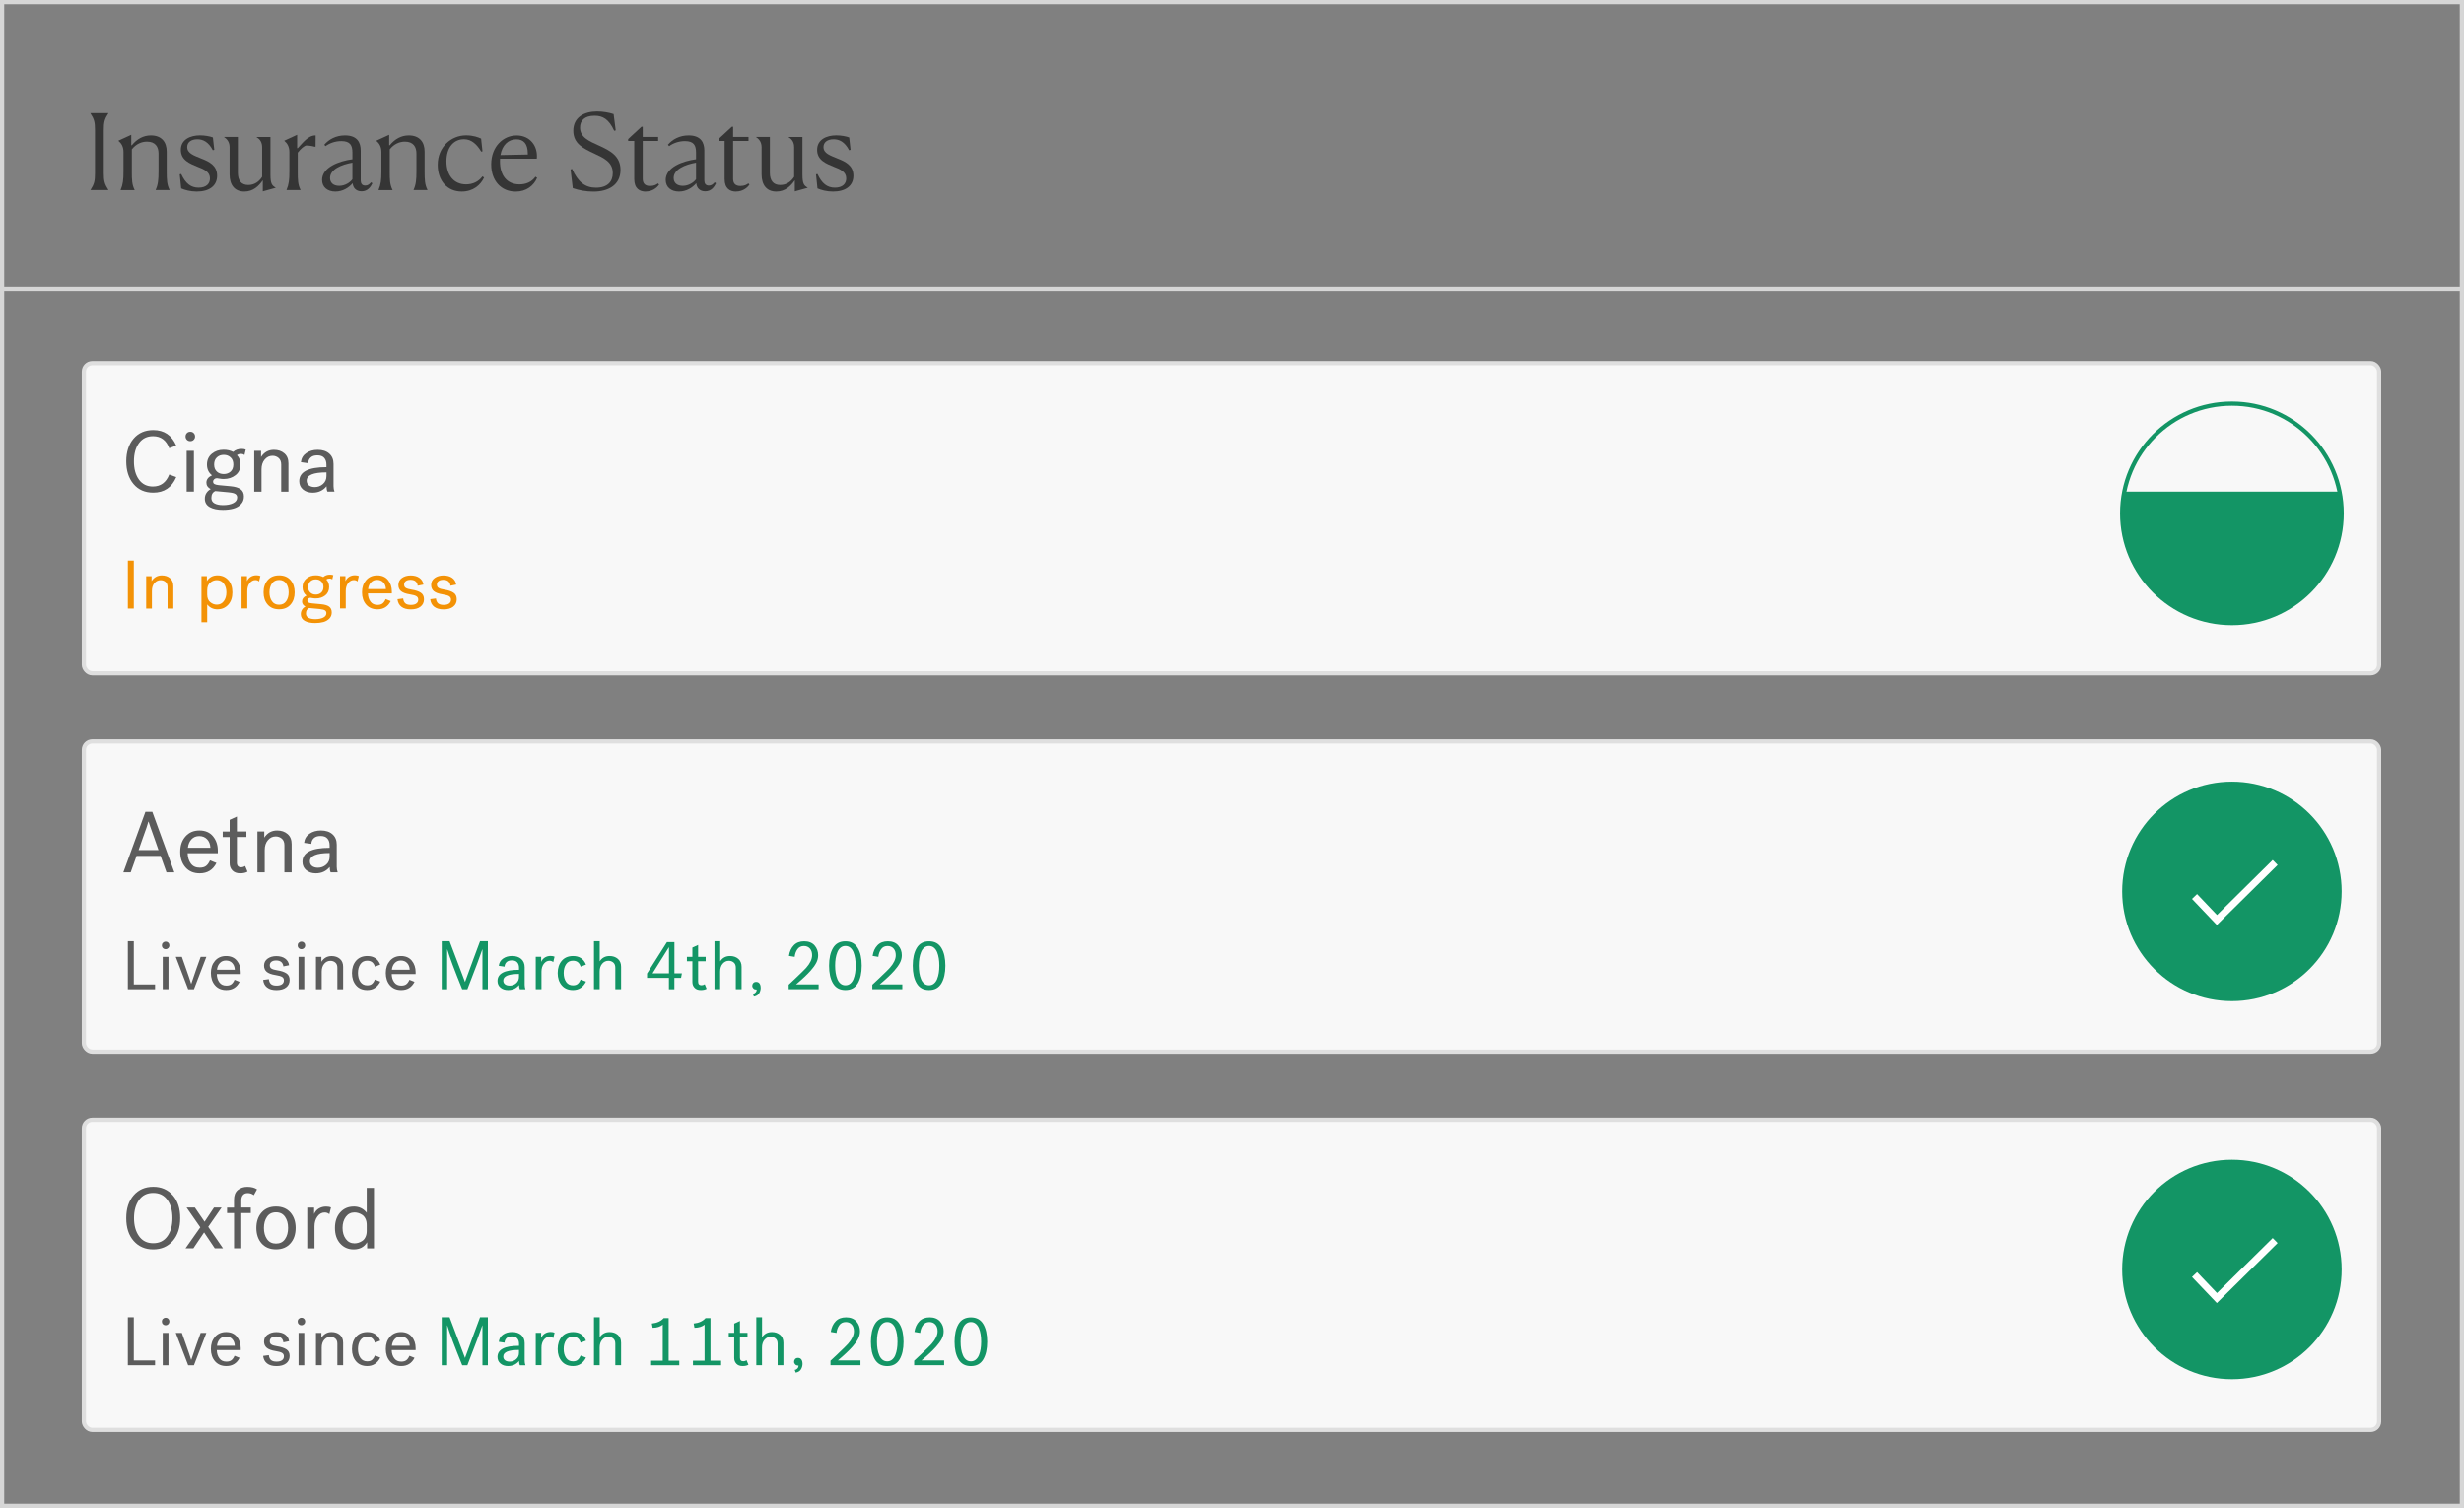 <?xml version="1.0" encoding="UTF-8"?><svg id="Layer_2" xmlns="http://www.w3.org/2000/svg" viewBox="0 0 554.3 339.24"><rect x="0" y="0" width="554.3" height="339.24" fill="#808080" stroke="none"/><defs><style>.cls-1{fill:#f39206;}.cls-2{fill:#139565;}.cls-3{fill:#353535;}.cls-4{fill:#5c5c5c;}.cls-5{fill:#f8f8f8;stroke:#dfdfdf;}.cls-5,.cls-6,.cls-7,.cls-8{stroke-miterlimit:10;}.cls-5,.cls-7,.cls-8{stroke-width:.95px;}.cls-6{stroke:#fff;stroke-width:1.58px;}.cls-6,.cls-7,.cls-8{fill:none;}.cls-7{stroke:#139565;}.cls-8{stroke:#d6d6d6;}</style></defs><g id="Layer_1-2"><g><rect class="cls-5" x="18.87" y="166.78" width="516.33" height="69.79" rx="1.89" ry="1.89"/><rect class="cls-5" x="18.87" y="251.88" width="516.33" height="69.79" rx="1.89" ry="1.89"/><rect class="cls-5" x="18.87" y="81.67" width="516.33" height="69.79" rx="1.89" ry="1.89"/><g><path class="cls-3" d="M20.38,42.71c.83-1.3,.99-2.01,.99-3.73v-9.74c0-1.73-.17-2.43-1.02-3.73v-.05h4.02v.05c-.85,1.3-1.02,2.01-1.02,3.73v9.74c0,1.73,.19,2.43,1.02,3.73v.05h-4.02l.02-.05Z"/><path class="cls-3" d="M27.14,42.71c.52-1.18,.64-2.25,.64-4.11v-4.4c0-1.28-.54-2.01-1.13-2.51v-.05l2.88-1.32v2.34l.12,.02c1.18-1.44,2.62-2.22,4.28-2.22,2.34,0,3.57,1.39,3.57,3.64v4.47c0,1.91,.05,2.95,.64,4.14v.05h-3.12v-.05c.54-1.18,.64-2.34,.64-4.11v-4.07c0-1.49-.69-2.67-2.6-2.67-1.18,0-2.43,.5-3.4,1.73v4.99c0,1.87,.02,2.95,.62,4.14v.05h-3.12v-.05Z"/><path class="cls-3" d="M48.2,33.7l-.33,.09c-.99-1.91-2.25-2.46-3.47-2.46-1.39,0-2.29,.66-2.29,1.75,0,1.44,1.54,1.91,3.21,2.6,1.75,.69,3.52,1.54,3.52,3.85s-1.8,3.57-4.58,3.57c-1.49,0-2.65-.35-3.5-.71l-.33-3.17,.33-.07c.99,2.13,2.17,3.07,3.92,3.07s2.55-.92,2.55-2.08c0-1.47-1.3-2.06-2.79-2.62-1.72-.71-3.76-1.47-3.76-3.81s2.15-3.26,4.3-3.26c1.11,0,2.22,.21,2.91,.47l.31,2.77Z"/><path class="cls-3" d="M51.65,39.25v-6.12c0-1.04-.47-1.8-1.21-2.25v-.07h3.07v8.04c0,1.8,.8,2.77,2.34,2.77,1.42,0,2.46-.8,3.12-1.84v-6.64c0-1.04-.42-1.8-1.23-2.25v-.07h3.1v8.46c0,2.08,.36,2.46,1.16,2.93v.05l-2.88,.8v-2.51c-.9,1.3-2.15,2.55-4.16,2.55-2.17,0-3.31-1.49-3.31-3.85Z"/><path class="cls-3" d="M64.46,42.71c.52-1.18,.64-2.25,.64-4.11v-4.4c0-1.28-.54-2.01-1.13-2.51v-.05l2.88-1.32v3l.12,.02c1.13-1.16,2.32-2.91,4.04-2.88l-.02,2.53-.21,.02c-.4-.14-1.28-.28-1.84-.28-.42,0-1.28,.71-1.96,1.61v4.23c0,1.87,.02,2.95,.62,4.14v.05h-3.12v-.05Z"/><path class="cls-3" d="M72.45,40.51c0-2.93,3.92-4.3,6.83-4.68v-1.51c0-1.63-.5-2.58-2.5-2.58-1.37,0-2.65,.47-3.55,1.13l-.28-.31c1.04-1.23,2.65-2.1,4.66-2.1,2.77,0,3.54,1.61,3.54,3.4v6.71c0,.69,.28,1.18,1.02,1.18,.54,0,.92-.28,1.3-.73l.31,.21c-.38,.8-1.06,1.82-2.43,1.82-1.3,0-1.96-.87-2.01-1.84-.83,.99-2.22,1.89-3.9,1.89-1.8,0-2.98-1.02-2.98-2.6Zm3.85,1.3c1.32,0,2.46-.76,2.98-1.49v-3.73c-2.46,.43-5.03,1.49-5.03,3.45,0,1.06,.73,1.77,2.06,1.77Z"/><path class="cls-3" d="M85.16,42.71c.52-1.18,.64-2.25,.64-4.11v-4.4c0-1.28-.54-2.01-1.13-2.51v-.05l2.88-1.32v2.34l.12,.02c1.18-1.44,2.62-2.22,4.28-2.22,2.34,0,3.57,1.39,3.57,3.64v4.47c0,1.91,.05,2.95,.64,4.14v.05h-3.12v-.05c.54-1.18,.64-2.34,.64-4.11v-4.07c0-1.49-.69-2.67-2.6-2.67-1.18,0-2.43,.5-3.4,1.73v4.99c0,1.87,.02,2.95,.62,4.14v.05h-3.12v-.05Z"/><path class="cls-3" d="M108.89,39.96c-.76,1.63-2.43,3.14-5.01,3.14-3.21,0-5.41-2.36-5.41-6.03,0-4.02,3.03-6.62,6.38-6.62,1.65,0,2.77,.45,3.38,.73l.31,2.86-.28,.07c-.92-1.54-2.13-2.79-3.88-2.79-2.32,0-3.95,1.84-3.95,4.96s1.65,5.2,4.42,5.2c1.47,0,2.79-.59,3.69-1.8l.35,.26Z"/><path class="cls-3" d="M120.45,39.75l.38,.26c-.76,1.77-2.43,3.1-4.82,3.1-3.29,0-5.51-2.46-5.51-6.12,0-4.02,2.69-6.52,5.72-6.52s4.82,2.39,4.54,5.22h-8.27c-.02,.19-.02,.4-.02,.61,0,3.17,1.58,5.18,4.4,5.18,1.39,0,2.72-.5,3.59-1.73Zm-7.87-4.87l6.15-.12v-.21c0-2.22-.95-3.21-2.58-3.21-1.84,0-3.19,1.35-3.57,3.55Z"/><path class="cls-3" d="M138.52,29.33l-.35,.09c-1.21-2.65-2.6-3.38-4.42-3.38-2.29,0-3.26,1.11-3.26,2.65,0,2.22,2.03,3.05,4.28,4.07,2.39,1.09,4.82,2.29,4.82,5.46,0,3.45-2.81,4.89-6.08,4.89-1.61,0-3.24-.28-4.66-.78l-.5-4.21,.35-.12c1.32,2.98,2.96,4.23,5.37,4.23,2.62,0,3.78-1.39,3.78-3.29,0-2.51-2.03-3.38-4.18-4.4-2.36-1.11-4.7-2.17-4.7-5.13s2.36-4.33,5.34-4.33c1.35,0,2.77,.26,3.73,.59l.47,3.64Z"/><path class="cls-3" d="M145.28,43.11c-1.35,0-2.6-.64-2.6-2.84v-8.56h-1.37v-.43l3-2.77h.28v2.29h3.47v.9h-3.47v8.51c0,1.06,.52,1.63,1.65,1.63,.9,0,1.49-.33,1.77-.59l.26,.28c-.57,.83-1.63,1.56-3,1.56Z"/><path class="cls-3" d="M149.75,40.51c0-2.93,3.92-4.3,6.83-4.68v-1.51c0-1.63-.5-2.58-2.5-2.58-1.37,0-2.65,.47-3.55,1.13l-.28-.31c1.04-1.23,2.65-2.1,4.66-2.1,2.77,0,3.54,1.61,3.54,3.4v6.71c0,.69,.28,1.18,1.02,1.18,.54,0,.92-.28,1.3-.73l.31,.21c-.38,.8-1.06,1.82-2.43,1.82-1.3,0-1.96-.87-2.01-1.84-.83,.99-2.22,1.89-3.9,1.89-1.8,0-2.98-1.02-2.98-2.6Zm3.85,1.3c1.32,0,2.46-.76,2.98-1.49v-3.73c-2.46,.43-5.03,1.49-5.03,3.45,0,1.06,.73,1.77,2.06,1.77Z"/><path class="cls-3" d="M165.61,43.11c-1.35,0-2.6-.64-2.6-2.84v-8.56h-1.37v-.43l3-2.77h.28v2.29h3.47v.9h-3.47v8.51c0,1.06,.52,1.63,1.65,1.63,.9,0,1.49-.33,1.77-.59l.26,.28c-.57,.83-1.63,1.56-3,1.56Z"/><path class="cls-3" d="M171.33,39.25v-6.12c0-1.04-.47-1.8-1.21-2.25v-.07h3.07v8.04c0,1.8,.8,2.77,2.34,2.77,1.42,0,2.46-.8,3.12-1.84v-6.64c0-1.04-.42-1.8-1.23-2.25v-.07h3.1v8.46c0,2.08,.36,2.46,1.16,2.93v.05l-2.88,.8v-2.51c-.9,1.3-2.15,2.55-4.16,2.55-2.17,0-3.31-1.49-3.31-3.85Z"/><path class="cls-3" d="M191.34,33.7l-.33,.09c-.99-1.91-2.25-2.46-3.47-2.46-1.39,0-2.29,.66-2.29,1.75,0,1.44,1.54,1.91,3.21,2.6,1.75,.69,3.52,1.54,3.52,3.85s-1.8,3.57-4.58,3.57c-1.49,0-2.65-.35-3.5-.71l-.33-3.17,.33-.07c.99,2.13,2.17,3.07,3.92,3.07s2.55-.92,2.55-2.08c0-1.47-1.3-2.06-2.79-2.62-1.72-.71-3.76-1.47-3.76-3.81s2.15-3.26,4.3-3.26c1.11,0,2.22,.21,2.91,.47l.31,2.77Z"/></g><g><path class="cls-4" d="M28.4,103.79c0-2.11,.55-3.82,1.64-5.11,1.1-1.29,2.58-1.94,4.46-1.94,2.42,0,4.14,1.17,5.15,3.5l-1.58,.58c-.67-1.8-1.89-2.7-3.66-2.7-1.32,0-2.37,.51-3.13,1.53-.76,1.02-1.15,2.4-1.15,4.13s.38,3.08,1.13,4.11,1.8,1.55,3.13,1.55c1.75,0,2.98-.9,3.68-2.7l1.58,.58c-.99,2.33-2.71,3.5-5.17,3.5-1.88,0-3.37-.65-4.45-1.95-1.09-1.3-1.63-3-1.63-5.1Z"/><path class="cls-4" d="M41.74,98.19c0-.3,.1-.55,.3-.76,.2-.21,.46-.31,.77-.31s.57,.1,.77,.31c.2,.21,.3,.46,.3,.76s-.1,.53-.3,.74c-.2,.21-.46,.31-.77,.31s-.57-.1-.77-.31c-.2-.21-.3-.45-.3-.74Zm.25,12.41v-9.18h1.63v9.18h-1.63Z"/><path class="cls-4" d="M55.28,101.15l-.29,1.23c-.14-.18-.41-.27-.8-.27s-.68,.1-.88,.29c.52,.52,.78,1.21,.78,2.08,0,1.01-.36,1.81-1.09,2.39-.73,.58-1.62,.88-2.68,.88-.3,0-.62-.03-.95-.09s-.53-.09-.56-.09c-.23,0-.44,.07-.61,.22-.17,.15-.26,.33-.26,.55,0,.25,.1,.43,.29,.54s.52,.2,.97,.25l2.67,.25c1.01,.09,1.76,.32,2.26,.68,.49,.36,.74,.91,.74,1.63,0,.69-.22,1.26-.66,1.73-.44,.47-1.01,.8-1.69,.99-.69,.19-1.48,.29-2.37,.29-1.23,0-2.22-.21-2.96-.62-.74-.42-1.11-1.04-1.11-1.89,0-.51,.13-.95,.38-1.32,.25-.38,.57-.65,.94-.84-.65-.34-.97-.82-.97-1.46,0-.71,.42-1.26,1.26-1.65-.75-.58-1.13-1.39-1.13-2.41s.37-1.84,1.1-2.44c.73-.6,1.61-.9,2.64-.9,.82,0,1.53,.16,2.14,.49,.51-.45,1.14-.68,1.91-.68,.35,0,.67,.05,.95,.16Zm-3.73,9.61l-3.11-.29c-.6,.26-.89,.78-.89,1.56,0,.54,.24,.95,.72,1.21,.48,.26,1.12,.39,1.91,.39,.93,0,1.7-.15,2.29-.45,.59-.3,.88-.72,.88-1.26,0-.35-.13-.61-.4-.79-.27-.18-.73-.3-1.39-.36Zm-2.77-7.86c-.41,.39-.61,.92-.61,1.59s.2,1.2,.61,1.58c.41,.38,.92,.56,1.55,.56s1.14-.19,1.55-.56c.41-.38,.61-.9,.61-1.58s-.2-1.21-.61-1.59c-.41-.39-.92-.58-1.55-.58s-1.14,.19-1.55,.58Z"/><path class="cls-4" d="M57.19,110.6v-9.18h1.54v1.38c.7-1.08,1.67-1.61,2.9-1.61,.95,0,1.73,.27,2.34,.8,.62,.53,.92,1.28,.92,2.26v6.36h-1.63v-6.11c0-.65-.2-1.14-.58-1.47s-.85-.5-1.38-.5c-.69,0-1.27,.28-1.75,.84-.48,.56-.72,1.3-.72,2.24v5h-1.63Z"/><path class="cls-4" d="M75.24,110.6h-1.58c-.14-.31-.21-.71-.21-1.21-.78,.96-1.82,1.44-3.13,1.44-.87,0-1.58-.24-2.15-.71-.56-.47-.85-1.1-.85-1.88,0-2.1,2.04-3.15,6.11-3.15v-.56c0-.65-.17-1.16-.51-1.54-.34-.38-.84-.56-1.52-.56s-1.17,.16-1.52,.49c-.35,.32-.54,.75-.56,1.28l-1.63-.23c.1-.88,.51-1.57,1.22-2.05,.71-.49,1.56-.73,2.56-.73,1.1,0,1.97,.29,2.61,.86,.64,.57,.95,1.35,.95,2.33v4.98c0,.44,.07,.86,.21,1.24Zm-4.43-1.03c.7,0,1.31-.23,1.84-.69,.53-.46,.79-1.07,.79-1.82v-.8c-2.97,0-4.45,.62-4.45,1.87,0,.45,.17,.81,.5,1.06,.33,.25,.77,.38,1.33,.38Z"/></g><g><path class="cls-1" d="M28.76,136.9v-10.8h1.34v10.8h-1.34Z"/><path class="cls-1" d="M32.88,136.9v-7.28h1.22v1.1c.56-.85,1.32-1.28,2.3-1.28,.75,0,1.37,.21,1.86,.63s.73,1.02,.73,1.79v5.04h-1.3v-4.84c0-.51-.15-.9-.46-1.16s-.67-.39-1.1-.39c-.54,0-1.01,.22-1.39,.66-.38,.44-.57,1.03-.57,1.77v3.96h-1.29Z"/><path class="cls-1" d="M48.92,137.08c-.96,0-1.73-.37-2.31-1.11v4.01h-1.29v-10.37h1.22v1.1c.54-.85,1.33-1.28,2.39-1.28,.98,0,1.78,.35,2.41,1.04,.63,.69,.94,1.62,.94,2.78s-.31,2.09-.94,2.78c-.63,.69-1.43,1.04-2.41,1.04Zm-2.31-4.32v.99c0,.75,.22,1.32,.67,1.7,.45,.38,.95,.57,1.5,.57,.65,0,1.17-.26,1.56-.78s.59-1.18,.59-1.98-.2-1.46-.59-1.98c-.39-.52-.91-.78-1.56-.78-.56,0-1.06,.19-1.5,.57-.45,.38-.67,.95-.67,1.7Z"/><path class="cls-1" d="M58.57,129.6l-.29,1.2c-.23-.21-.5-.31-.83-.31-.5,0-.93,.23-1.29,.69-.35,.46-.53,1.05-.53,1.77v3.93h-1.29v-7.28h1.22v1.14c.19-.43,.47-.76,.85-.99,.38-.23,.81-.34,1.28-.34,.36,0,.66,.06,.89,.17Z"/><path class="cls-1" d="M60.22,130.49c.62-.71,1.48-1.06,2.57-1.06s1.95,.35,2.57,1.06c.62,.71,.93,1.63,.93,2.76s-.31,2.05-.93,2.76c-.62,.71-1.48,1.06-2.57,1.06s-1.95-.35-2.57-1.06c-.62-.71-.93-1.63-.93-2.76s.31-2.05,.93-2.76Zm.96,4.76c.37,.53,.9,.79,1.6,.79s1.23-.26,1.6-.79c.37-.53,.56-1.2,.56-2s-.19-1.47-.56-2c-.37-.53-.91-.79-1.6-.79s-1.23,.26-1.6,.79c-.37,.53-.56,1.2-.56,2s.19,1.47,.56,2Z"/><path class="cls-1" d="M74.97,129.4l-.23,.97c-.11-.14-.32-.22-.63-.22s-.54,.08-.69,.23c.41,.41,.62,.96,.62,1.65,0,.8-.29,1.43-.86,1.9-.58,.46-1.29,.69-2.13,.69-.24,0-.49-.02-.76-.07-.27-.05-.42-.07-.45-.07-.19,0-.35,.06-.49,.18-.14,.12-.21,.26-.21,.44,0,.2,.08,.34,.23,.43s.41,.16,.77,.2l2.11,.2c.8,.07,1.4,.25,1.79,.54,.39,.29,.59,.72,.59,1.3,0,.54-.17,1-.52,1.37-.35,.37-.8,.63-1.34,.79-.54,.15-1.17,.23-1.88,.23-.98,0-1.76-.16-2.34-.49s-.88-.83-.88-1.5c0-.4,.1-.75,.3-1.05,.2-.3,.45-.52,.75-.66-.51-.27-.77-.65-.77-1.16,0-.57,.33-1,1-1.31-.6-.46-.89-1.1-.89-1.91s.29-1.46,.87-1.94,1.28-.72,2.09-.72c.65,0,1.21,.13,1.7,.39,.4-.36,.9-.54,1.51-.54,.28,0,.53,.04,.76,.12Zm-2.96,7.62l-2.47-.23c-.47,.21-.71,.62-.71,1.23,0,.43,.19,.75,.57,.96,.38,.21,.88,.31,1.51,.31,.74,0,1.34-.12,1.81-.35,.47-.24,.7-.57,.7-1,0-.28-.11-.49-.32-.62-.21-.14-.58-.23-1.1-.29Zm-2.2-6.23c-.32,.31-.49,.73-.49,1.26s.16,.95,.49,1.25c.32,.3,.73,.45,1.23,.45s.9-.15,1.23-.45c.32-.3,.49-.71,.49-1.25s-.16-.96-.49-1.26c-.32-.31-.73-.46-1.23-.46s-.9,.15-1.23,.46Z"/><path class="cls-1" d="M80.72,129.6l-.29,1.2c-.23-.21-.5-.31-.83-.31-.5,0-.93,.23-1.29,.69-.35,.46-.53,1.05-.53,1.77v3.93h-1.29v-7.28h1.22v1.14c.19-.43,.47-.76,.85-.99,.38-.23,.81-.34,1.28-.34,.36,0,.66,.06,.89,.17Z"/><path class="cls-1" d="M86.76,134.77l1.14,.46c-.62,1.23-1.61,1.85-2.99,1.85-1.07,0-1.92-.36-2.54-1.07-.62-.71-.93-1.64-.93-2.77s.31-2.02,.93-2.74c.62-.71,1.45-1.07,2.49-1.07s1.86,.35,2.43,1.05c.57,.7,.86,1.56,.86,2.58v.43h-5.38c.02,.75,.21,1.37,.58,1.86,.36,.49,.89,.73,1.58,.73,.48,0,.86-.11,1.13-.32,.27-.21,.51-.54,.7-.99Zm-.53-3.77c-.36-.38-.83-.56-1.4-.56s-1.03,.19-1.39,.58c-.36,.39-.57,.89-.63,1.5h4.01c-.03-.64-.23-1.14-.59-1.52Z"/><path class="cls-1" d="M90.91,131.51c0,.34,.13,.59,.39,.75,.26,.16,.7,.29,1.3,.38,.89,.14,1.58,.37,2.06,.69,.48,.31,.72,.81,.72,1.49s-.26,1.25-.79,1.66c-.52,.41-1.25,.61-2.17,.61s-1.6-.2-2.11-.59c-.51-.39-.81-.96-.89-1.7l1.28-.17c.05,.49,.22,.86,.49,1.1,.28,.24,.69,.35,1.25,.35,.53,0,.93-.1,1.22-.31s.43-.5,.43-.88c0-.34-.14-.59-.41-.76s-.76-.31-1.47-.42c-.92-.14-1.58-.39-1.98-.72s-.61-.81-.61-1.4c0-.67,.27-1.19,.8-1.57,.54-.38,1.19-.57,1.97-.57s1.46,.18,1.97,.55c.51,.37,.81,.87,.89,1.5l-1.28,.26c-.11-.88-.66-1.33-1.63-1.33-.43,0-.78,.09-1.04,.28-.26,.19-.39,.46-.39,.82Z"/><path class="cls-1" d="M98.28,131.51c0,.34,.13,.59,.39,.75,.26,.16,.7,.29,1.3,.38,.89,.14,1.58,.37,2.06,.69,.48,.31,.72,.81,.72,1.49s-.26,1.25-.79,1.66c-.52,.41-1.25,.61-2.17,.61s-1.6-.2-2.11-.59c-.51-.39-.81-.96-.89-1.7l1.28-.17c.05,.49,.22,.86,.49,1.1,.28,.24,.69,.35,1.25,.35,.53,0,.93-.1,1.22-.31s.43-.5,.43-.88c0-.34-.14-.59-.41-.76s-.76-.31-1.47-.42c-.92-.14-1.58-.39-1.98-.72s-.61-.81-.61-1.4c0-.67,.27-1.19,.8-1.57,.54-.38,1.19-.57,1.97-.57s1.46,.18,1.97,.55c.51,.37,.81,.87,.89,1.5l-1.28,.26c-.11-.88-.66-1.33-1.63-1.33-.43,0-.78,.09-1.04,.28-.26,.19-.39,.46-.39,.82Z"/></g><g><path class="cls-4" d="M34.26,182.62l4.96,13.62h-1.77l-1.32-3.7h-5.41l-1.32,3.7h-1.65l4.96-13.62h1.56Zm-.84,2.2h-.04c-.17,.65-.58,1.85-1.23,3.62l-.97,2.78h4.47l-.97-2.78c-.77-2.14-1.19-3.35-1.26-3.62Z"/><path class="cls-4" d="M47.25,193.55l1.44,.58c-.78,1.56-2.04,2.33-3.77,2.33-1.35,0-2.42-.45-3.2-1.35-.78-.9-1.18-2.06-1.18-3.49s.39-2.55,1.18-3.45c.79-.9,1.83-1.35,3.14-1.35s2.34,.44,3.06,1.32c.72,.88,1.08,1.96,1.08,3.25v.54h-6.79c.03,.95,.27,1.73,.73,2.34,.46,.62,1.12,.92,1.99,.92,.61,0,1.09-.13,1.43-.4,.34-.27,.64-.68,.88-1.25Zm-.67-4.76c-.46-.47-1.05-.71-1.76-.71s-1.3,.24-1.75,.73c-.45,.49-.72,1.12-.8,1.9h5.06c-.04-.8-.29-1.44-.75-1.92Z"/><path class="cls-4" d="M55.15,194.81l.53,1.28c-.43,.25-.98,.37-1.65,.37-.77,0-1.35-.22-1.76-.65s-.61-.97-.61-1.6v-5.91h-1.56v-1.24h1.56v-2.63l1.63-.74v3.36h2.14v1.24h-2.14v5.76c0,.7,.32,1.05,.95,1.05,.32,0,.63-.1,.91-.29Z"/><path class="cls-4" d="M57.91,196.23v-9.18h1.54v1.38c.7-1.08,1.67-1.61,2.9-1.61,.95,0,1.73,.27,2.34,.8,.62,.53,.92,1.28,.92,2.26v6.36h-1.63v-6.11c0-.65-.2-1.14-.58-1.47-.39-.33-.85-.5-1.38-.5-.69,0-1.27,.28-1.75,.84-.48,.56-.72,1.3-.72,2.24v5h-1.63Z"/><path class="cls-4" d="M75.96,196.23h-1.58c-.14-.31-.21-.71-.21-1.21-.78,.96-1.82,1.44-3.13,1.44-.87,0-1.58-.24-2.15-.71-.56-.47-.85-1.1-.85-1.88,0-2.1,2.04-3.15,6.11-3.15v-.56c0-.65-.17-1.16-.51-1.54-.34-.38-.84-.56-1.52-.56s-1.17,.16-1.52,.49c-.35,.32-.54,.75-.56,1.28l-1.63-.23c.1-.88,.51-1.57,1.22-2.05,.71-.49,1.56-.73,2.56-.73,1.1,0,1.97,.29,2.61,.86,.64,.57,.95,1.35,.95,2.33v4.98c0,.44,.07,.86,.21,1.24Zm-4.43-1.03c.7,0,1.31-.23,1.84-.69,.53-.46,.79-1.07,.79-1.82v-.8c-2.97,0-4.45,.62-4.45,1.87,0,.45,.17,.81,.5,1.06,.33,.25,.77,.38,1.33,.38Z"/></g><g><path class="cls-4" d="M28.76,222.53v-10.8h1.34v9.72h4.78v1.08h-6.12Z"/><path class="cls-4" d="M36.41,212.68c0-.24,.08-.44,.24-.6,.16-.16,.36-.25,.61-.25s.45,.08,.61,.25c.16,.16,.24,.37,.24,.6s-.08,.42-.24,.59c-.16,.16-.36,.25-.61,.25s-.45-.08-.61-.25c-.16-.16-.24-.36-.24-.59Zm.2,9.84v-7.28h1.29v7.28h-1.29Z"/><path class="cls-4" d="M42.33,222.53l-2.79-7.28h1.37l.92,2.61c.48,1.35,.87,2.49,1.17,3.44h.03c.39-1.19,.78-2.34,1.17-3.44l.94-2.61h1.28l-2.79,7.28h-1.31Z"/><path class="cls-4" d="M52.76,220.4l1.14,.46c-.62,1.23-1.61,1.85-2.99,1.85-1.07,0-1.92-.36-2.54-1.07-.62-.71-.93-1.64-.93-2.77s.31-2.02,.93-2.74c.62-.71,1.45-1.07,2.49-1.07s1.86,.35,2.43,1.05c.57,.7,.86,1.56,.86,2.58v.43h-5.38c.02,.75,.21,1.37,.58,1.86,.36,.49,.89,.73,1.58,.73,.48,0,.86-.11,1.13-.32,.27-.21,.51-.54,.7-.99Zm-.53-3.77c-.36-.38-.83-.56-1.4-.56s-1.03,.19-1.39,.58c-.36,.39-.57,.89-.63,1.5h4.01c-.03-.64-.23-1.14-.59-1.52Z"/><path class="cls-4" d="M60.69,217.14c0,.34,.13,.59,.39,.75,.26,.16,.7,.29,1.3,.38,.89,.14,1.58,.37,2.06,.69,.48,.31,.72,.81,.72,1.49s-.26,1.25-.79,1.66c-.52,.41-1.25,.61-2.17,.61s-1.6-.2-2.11-.59c-.51-.39-.81-.96-.89-1.7l1.28-.17c.05,.49,.22,.86,.49,1.1,.28,.24,.69,.35,1.25,.35,.53,0,.93-.1,1.22-.31s.43-.5,.43-.88c0-.34-.14-.59-.41-.76s-.76-.31-1.47-.42c-.92-.14-1.58-.39-1.98-.72s-.61-.81-.61-1.4c0-.67,.27-1.19,.8-1.57,.54-.38,1.19-.57,1.97-.57s1.46,.18,1.97,.55c.51,.37,.81,.87,.89,1.5l-1.28,.26c-.11-.88-.66-1.33-1.63-1.33-.43,0-.78,.09-1.04,.28-.26,.19-.39,.46-.39,.82Z"/><path class="cls-4" d="M66.96,212.68c0-.24,.08-.44,.24-.6,.16-.16,.36-.25,.61-.25s.45,.08,.61,.25c.16,.16,.24,.37,.24,.6s-.08,.42-.24,.59c-.16,.16-.36,.25-.61,.25s-.45-.08-.61-.25c-.16-.16-.24-.36-.24-.59Zm.2,9.84v-7.28h1.29v7.28h-1.29Z"/><path class="cls-4" d="M71.08,222.53v-7.28h1.22v1.1c.56-.85,1.32-1.28,2.3-1.28,.75,0,1.37,.21,1.86,.63s.73,1.02,.73,1.79v5.04h-1.3v-4.84c0-.51-.15-.9-.46-1.16s-.67-.39-1.1-.39c-.54,0-1.01,.22-1.39,.66-.38,.44-.57,1.03-.57,1.77v3.96h-1.29Z"/><path class="cls-4" d="M79.18,218.89c0-1.14,.31-2.06,.92-2.77,.61-.7,1.46-1.06,2.54-1.06,1.41,0,2.38,.64,2.9,1.93l-1.2,.46c-.26-.89-.84-1.34-1.74-1.34-.66,0-1.17,.26-1.53,.78-.36,.52-.54,1.18-.54,1.98s.18,1.48,.54,2c.36,.52,.87,.78,1.54,.78,.47,0,.84-.11,1.09-.34,.26-.23,.47-.54,.65-.96l1.2,.46c-.64,1.26-1.61,1.9-2.93,1.9-1.07,0-1.91-.35-2.52-1.06-.61-.71-.92-1.63-.92-2.76Z"/><path class="cls-4" d="M92.11,220.4l1.14,.46c-.62,1.23-1.61,1.85-2.99,1.85-1.07,0-1.92-.36-2.54-1.07-.62-.71-.93-1.64-.93-2.77s.31-2.02,.93-2.74c.62-.71,1.45-1.07,2.49-1.07s1.86,.35,2.43,1.05c.57,.7,.86,1.56,.86,2.58v.43h-5.38c.02,.75,.21,1.37,.58,1.86,.36,.49,.89,.73,1.58,.73,.48,0,.86-.11,1.13-.32,.27-.21,.51-.54,.7-.99Zm-.53-3.77c-.36-.38-.83-.56-1.4-.56s-1.03,.19-1.39,.58c-.36,.39-.57,.89-.63,1.5h4.01c-.03-.64-.23-1.14-.59-1.52Z"/><path class="cls-2" d="M105.14,222.53h-1.16c-1.72-4.24-2.84-7.22-3.36-8.96h-.03v8.96h-1.22v-10.8h1.77c.39,1.05,.91,2.42,1.56,4.12,.69,1.87,1.33,3.55,1.91,5.04,.08-.24,.7-1.92,1.85-5.04l1.53-4.12h1.76v10.8h-1.22v-8.96h-.03c-.38,1.18-1.5,4.17-3.36,8.96Z"/><path class="cls-2" d="M118.19,222.53h-1.25c-.11-.25-.17-.57-.17-.96-.62,.76-1.44,1.14-2.48,1.14-.69,0-1.26-.19-1.7-.56-.45-.38-.67-.87-.67-1.49,0-1.67,1.61-2.5,4.84-2.5v-.45c0-.51-.13-.92-.4-1.22-.27-.3-.67-.45-1.2-.45s-.93,.13-1.2,.39c-.28,.26-.43,.6-.45,1.02l-1.3-.19c.08-.7,.4-1.24,.96-1.63,.56-.39,1.24-.58,2.03-.58,.87,0,1.56,.23,2.07,.68,.5,.45,.76,1.07,.76,1.85v3.95c0,.35,.06,.68,.17,.99Zm-3.52-.82c.56,0,1.04-.18,1.46-.55,.42-.36,.62-.85,.62-1.44v-.63c-2.36,0-3.53,.49-3.53,1.48,0,.36,.13,.64,.39,.84,.26,.2,.61,.3,1.06,.3Z"/><path class="cls-2" d="M124.75,215.23l-.29,1.2c-.23-.21-.5-.31-.83-.31-.5,0-.93,.23-1.29,.69-.35,.46-.53,1.05-.53,1.77v3.93h-1.29v-7.28h1.22v1.14c.19-.43,.47-.76,.85-.99,.38-.23,.81-.34,1.28-.34,.36,0,.66,.06,.89,.17Z"/><path class="cls-2" d="M125.46,218.89c0-1.14,.31-2.06,.92-2.77,.61-.7,1.46-1.06,2.54-1.06,1.41,0,2.38,.64,2.9,1.93l-1.2,.46c-.26-.89-.84-1.34-1.74-1.34-.66,0-1.17,.26-1.53,.78-.36,.52-.54,1.18-.54,1.98s.18,1.48,.54,2c.36,.52,.87,.78,1.54,.78,.47,0,.84-.11,1.09-.34,.26-.23,.47-.54,.65-.96l1.2,.46c-.64,1.26-1.61,1.9-2.93,1.9-1.07,0-1.91-.35-2.52-1.06-.61-.71-.92-1.63-.92-2.76Z"/><path class="cls-2" d="M133.62,222.53v-10.8h1.29v4.52c.51-.79,1.25-1.19,2.22-1.19,.74,0,1.36,.21,1.85,.63,.49,.42,.74,1.02,.74,1.79v5.04h-1.3v-4.84c0-.51-.15-.9-.46-1.16s-.67-.39-1.1-.39c-.54,0-1.01,.22-1.39,.66-.38,.44-.57,1.03-.57,1.77v3.96h-1.29Z"/><path class="cls-2" d="M150.04,211.94h1.68v7.02h1.68l-.19,1.02h-1.5v2.55h-1.23v-2.55h-4.92v-.99l4.47-7.05Zm-3.25,7.02h3.7v-5.86h-.03l-3.67,5.86Z"/><path class="cls-2" d="M158.54,221.4l.42,1.02c-.34,.2-.78,.29-1.31,.29-.61,0-1.07-.17-1.4-.52-.32-.34-.49-.77-.49-1.27v-4.69h-1.23v-.99h1.23v-2.08l1.29-.59v2.67h1.7v.99h-1.7v4.57c0,.56,.25,.83,.76,.83,.26,0,.5-.08,.73-.23Z"/><path class="cls-2" d="M160.73,222.53v-10.8h1.29v4.52c.51-.79,1.25-1.19,2.22-1.19,.74,0,1.36,.21,1.85,.63,.49,.42,.74,1.02,.74,1.79v5.04h-1.3v-4.84c0-.51-.15-.9-.46-1.16s-.67-.39-1.1-.39c-.54,0-1.01,.22-1.39,.66-.38,.44-.57,1.03-.57,1.77v3.96h-1.29Z"/><path class="cls-2" d="M171.13,222.16c0,.45-.11,.88-.34,1.27-.23,.4-.62,.65-1.19,.76l-.23-.62c.22-.01,.41-.11,.59-.29s.26-.39,.26-.62v-.09s-.03,.02-.05,.02h-.12c-.22,0-.41-.08-.57-.25-.16-.16-.25-.36-.25-.6s.08-.43,.23-.6c.15-.17,.37-.26,.65-.26,.34,0,.59,.12,.76,.36,.17,.24,.25,.55,.25,.92Z"/><path class="cls-2" d="M177.42,222.53v-1.02c.22-.21,.52-.49,.92-.86,.4-.37,.62-.58,.67-.63,.13-.13,.35-.34,.64-.62,.29-.28,.52-.5,.69-.66,.17-.16,.35-.34,.55-.55,.2-.21,.36-.38,.49-.51,.87-.99,1.31-1.92,1.31-2.81,0-.63-.17-1.13-.5-1.5-.33-.37-.78-.56-1.33-.56-.64,0-1.13,.24-1.47,.72-.34,.48-.55,1.05-.62,1.72l-1.29-.22c.15-1,.52-1.79,1.1-2.39,.58-.6,1.36-.89,2.34-.89s1.79,.31,2.33,.93c.53,.62,.8,1.35,.8,2.19,0,.61-.14,1.18-.43,1.73-.29,.55-.7,1.13-1.25,1.74-.76,.86-1.86,1.9-3.29,3.1h5.08v1.08h-6.71Z"/><path class="cls-2" d="M187.4,213.25c.6-1,1.52-1.5,2.78-1.5s2.18,.5,2.78,1.5c.6,1,.89,2.32,.89,3.98s-.3,2.98-.89,3.98c-.6,1-1.52,1.5-2.78,1.5s-2.18-.5-2.78-1.5c-.6-1-.89-2.32-.89-3.98s.3-2.98,.89-3.98Zm1.7,8.02c.31,.25,.67,.37,1.08,.37s.77-.12,1.08-.37,.55-.58,.73-1.01c.17-.43,.3-.89,.38-1.4,.08-.5,.12-1.05,.12-1.64s-.04-1.13-.12-1.64c-.08-.5-.21-.97-.38-1.4-.18-.43-.42-.76-.73-1.01s-.67-.37-1.08-.37-.77,.12-1.08,.37-.55,.58-.72,1.01c-.18,.43-.3,.89-.39,1.4-.08,.5-.12,1.05-.12,1.64s.04,1.13,.12,1.64c.08,.5,.21,.97,.39,1.4,.17,.43,.42,.76,.72,1.01Z"/><path class="cls-2" d="M196.24,222.53v-1.02c.22-.21,.52-.49,.92-.86,.4-.37,.62-.58,.67-.63,.13-.13,.35-.34,.64-.62,.29-.28,.52-.5,.69-.66,.17-.16,.35-.34,.55-.55,.2-.21,.36-.38,.49-.51,.87-.99,1.31-1.92,1.31-2.81,0-.63-.17-1.13-.5-1.5-.33-.37-.78-.56-1.33-.56-.64,0-1.13,.24-1.47,.72-.34,.48-.55,1.05-.62,1.72l-1.29-.22c.15-1,.52-1.79,1.1-2.39,.58-.6,1.36-.89,2.34-.89s1.79,.31,2.33,.93c.53,.62,.8,1.35,.8,2.19,0,.61-.14,1.18-.43,1.73-.29,.55-.7,1.13-1.25,1.74-.76,.86-1.86,1.9-3.29,3.1h5.08v1.08h-6.71Z"/><path class="cls-2" d="M206.22,213.25c.6-1,1.52-1.5,2.78-1.5s2.18,.5,2.78,1.5c.6,1,.89,2.32,.89,3.98s-.3,2.98-.89,3.98c-.6,1-1.52,1.5-2.78,1.5s-2.18-.5-2.78-1.5c-.6-1-.89-2.32-.89-3.98s.3-2.98,.89-3.98Zm1.7,8.02c.31,.25,.67,.37,1.08,.37s.77-.12,1.08-.37,.55-.58,.73-1.01c.17-.43,.3-.89,.38-1.4,.08-.5,.12-1.05,.12-1.64s-.04-1.13-.12-1.64c-.08-.5-.21-.97-.38-1.4-.18-.43-.42-.76-.73-1.01s-.67-.37-1.08-.37-.77,.12-1.08,.37-.55,.58-.72,1.01c-.18,.43-.3,.89-.39,1.4-.08,.5-.12,1.05-.12,1.64s.04,1.13,.12,1.64c.08,.5,.21,.97,.39,1.4,.17,.43,.42,.76,.72,1.01Z"/></g><g><path class="cls-4" d="M30.07,279.15c-1.12-1.27-1.67-2.98-1.67-5.14s.56-3.86,1.67-5.13c1.11-1.27,2.58-1.91,4.4-1.91s3.28,.64,4.4,1.91,1.67,2.98,1.67,5.13-.56,3.86-1.67,5.14c-1.12,1.27-2.58,1.91-4.4,1.91s-3.28-.64-4.4-1.91Zm1.2-9.21c-.75,1.06-1.12,2.42-1.12,4.07s.37,3.02,1.12,4.07c.75,1.06,1.81,1.59,3.2,1.59s2.45-.53,3.2-1.59c.75-1.06,1.12-2.41,1.12-4.07s-.37-3.02-1.12-4.07c-.75-1.06-1.81-1.59-3.2-1.59s-2.45,.53-3.2,1.59Z"/><path class="cls-4" d="M43.48,280.82h-1.75l3.33-4.73-3.09-4.45h1.87l2.18,3.19,2.12-3.19h1.71l-3.01,4.34,3.33,4.84h-1.85l-2.41-3.58-2.41,3.58Z"/><path class="cls-4" d="M51.08,272.89v-1.24h1.56v-1.73c0-1.01,.29-1.75,.87-2.23,.58-.47,1.28-.71,2.11-.71,.92,0,1.65,.19,2.2,.56l-.72,1.32c-.39-.31-.84-.47-1.36-.47-.47,0-.83,.14-1.08,.43s-.38,.68-.38,1.19v1.63h2.14v1.24h-2.14v7.94h-1.63v-7.94h-1.56Z"/><path class="cls-4" d="M58.85,272.75c.79-.89,1.86-1.34,3.24-1.34s2.45,.45,3.24,1.34c.78,.89,1.18,2.06,1.18,3.48s-.39,2.59-1.18,3.48c-.79,.89-1.86,1.34-3.24,1.34s-2.45-.45-3.24-1.34c-.78-.89-1.18-2.06-1.18-3.48s.39-2.59,1.18-3.48Zm1.22,6c.47,.67,1.14,1,2.02,1s1.56-.33,2.02-1c.47-.67,.7-1.51,.7-2.52s-.23-1.85-.7-2.52c-.47-.67-1.14-1-2.02-1s-1.56,.33-2.02,1c-.47,.67-.7,1.51-.7,2.52s.23,1.85,.7,2.52Z"/><path class="cls-4" d="M74.46,271.62l-.37,1.52c-.29-.26-.63-.39-1.05-.39-.64,0-1.18,.29-1.62,.88s-.67,1.33-.67,2.24v4.96h-1.63v-9.18h1.54v1.44c.23-.54,.59-.96,1.07-1.24,.48-.28,1.02-.43,1.62-.43,.45,0,.83,.07,1.13,.21Z"/><path class="cls-4" d="M79.58,271.41c1.21,0,2.18,.47,2.92,1.4v-5.6h1.63v13.62h-1.54v-1.38c-.67,1.08-1.68,1.61-3.02,1.61-1.23,0-2.24-.44-3.03-1.31s-1.19-2.05-1.19-3.51,.4-2.64,1.19-3.51c.79-.88,1.8-1.31,3.03-1.31Zm2.92,5.5v-1.36c0-.52-.09-.97-.27-1.36-.18-.39-.42-.68-.71-.88-.29-.19-.58-.34-.88-.43-.29-.09-.59-.14-.88-.14-.82,0-1.47,.33-1.96,.98-.49,.66-.74,1.49-.74,2.5s.25,1.84,.74,2.5c.49,.66,1.15,.98,1.96,.98,.3,0,.59-.05,.88-.14,.29-.09,.58-.23,.88-.43,.29-.19,.53-.49,.71-.88,.18-.39,.27-.84,.27-1.36Z"/></g><g><path class="cls-4" d="M28.76,307.12v-10.8h1.34v9.72h4.78v1.08h-6.12Z"/><path class="cls-4" d="M36.41,297.28c0-.24,.08-.44,.24-.6,.16-.16,.36-.25,.61-.25s.45,.08,.61,.25c.16,.16,.24,.37,.24,.6s-.08,.42-.24,.59c-.16,.16-.36,.25-.61,.25s-.45-.08-.61-.25c-.16-.16-.24-.36-.24-.59Zm.2,9.84v-7.28h1.29v7.28h-1.29Z"/><path class="cls-4" d="M42.33,307.12l-2.79-7.28h1.37l.92,2.61c.48,1.35,.87,2.49,1.17,3.44h.03c.39-1.19,.78-2.34,1.17-3.44l.94-2.61h1.28l-2.79,7.28h-1.31Z"/><path class="cls-4" d="M52.76,304.99l1.14,.46c-.62,1.23-1.61,1.85-2.99,1.85-1.07,0-1.92-.36-2.54-1.07-.62-.71-.93-1.64-.93-2.77s.31-2.02,.93-2.74c.62-.71,1.45-1.07,2.49-1.07s1.86,.35,2.43,1.05c.57,.7,.86,1.56,.86,2.58v.43h-5.38c.02,.75,.21,1.37,.58,1.86,.36,.49,.89,.73,1.58,.73,.48,0,.86-.11,1.13-.32,.27-.21,.51-.54,.7-.99Zm-.53-3.77c-.36-.38-.83-.56-1.4-.56s-1.03,.19-1.39,.58c-.36,.39-.57,.89-.63,1.5h4.01c-.03-.64-.23-1.14-.59-1.52Z"/><path class="cls-4" d="M60.69,301.73c0,.34,.13,.59,.39,.75,.26,.16,.7,.29,1.3,.38,.89,.14,1.58,.37,2.06,.69s.72,.81,.72,1.49-.26,1.25-.79,1.66-1.25,.61-2.17,.61-1.6-.2-2.11-.59c-.51-.39-.81-.96-.89-1.7l1.28-.17c.05,.49,.22,.86,.49,1.1,.28,.24,.69,.35,1.25,.35,.53,0,.93-.1,1.22-.31,.29-.21,.43-.5,.43-.88,0-.34-.14-.59-.41-.76s-.76-.31-1.47-.42c-.92-.14-1.58-.39-1.98-.73s-.61-.81-.61-1.4c0-.67,.27-1.19,.8-1.57,.54-.38,1.19-.57,1.97-.57s1.46,.18,1.97,.55c.51,.37,.81,.87,.89,1.5l-1.28,.26c-.11-.88-.66-1.33-1.63-1.33-.43,0-.78,.09-1.04,.28-.26,.19-.39,.46-.39,.82Z"/><path class="cls-4" d="M66.96,297.28c0-.24,.08-.44,.24-.6,.16-.16,.36-.25,.61-.25s.45,.08,.61,.25c.16,.16,.24,.37,.24,.6s-.08,.42-.24,.59c-.16,.16-.36,.25-.61,.25s-.45-.08-.61-.25c-.16-.16-.24-.36-.24-.59Zm.2,9.84v-7.28h1.29v7.28h-1.29Z"/><path class="cls-4" d="M71.08,307.12v-7.28h1.22v1.09c.56-.85,1.32-1.28,2.3-1.28,.75,0,1.37,.21,1.86,.63s.73,1.02,.73,1.79v5.04h-1.3v-4.84c0-.51-.15-.9-.46-1.16s-.67-.39-1.1-.39c-.54,0-1.01,.22-1.39,.66-.38,.44-.57,1.03-.57,1.77v3.96h-1.29Z"/><path class="cls-4" d="M79.18,303.48c0-1.14,.31-2.06,.92-2.77,.61-.7,1.46-1.06,2.54-1.06,1.41,0,2.38,.64,2.9,1.93l-1.2,.46c-.26-.89-.84-1.34-1.74-1.34-.66,0-1.17,.26-1.53,.78-.36,.52-.54,1.18-.54,1.98s.18,1.48,.54,2c.36,.52,.87,.78,1.54,.78,.47,0,.84-.11,1.09-.34,.26-.23,.47-.54,.65-.96l1.2,.46c-.64,1.26-1.61,1.9-2.93,1.9-1.07,0-1.91-.35-2.52-1.06-.61-.71-.92-1.63-.92-2.76Z"/><path class="cls-4" d="M92.11,304.99l1.14,.46c-.62,1.23-1.61,1.85-2.99,1.85-1.07,0-1.92-.36-2.54-1.07-.62-.71-.93-1.64-.93-2.77s.31-2.02,.93-2.74c.62-.71,1.45-1.07,2.49-1.07s1.86,.35,2.43,1.05c.57,.7,.86,1.56,.86,2.58v.43h-5.38c.02,.75,.21,1.37,.58,1.86,.36,.49,.89,.73,1.58,.73,.48,0,.86-.11,1.13-.32,.27-.21,.51-.54,.7-.99Zm-.53-3.77c-.36-.38-.83-.56-1.4-.56s-1.03,.19-1.39,.58c-.36,.39-.57,.89-.63,1.5h4.01c-.03-.64-.23-1.14-.59-1.52Z"/><path class="cls-2" d="M105.14,307.12h-1.16c-1.72-4.24-2.84-7.22-3.36-8.96h-.03v8.96h-1.22v-10.8h1.77c.39,1.05,.91,2.42,1.56,4.12,.69,1.87,1.33,3.55,1.91,5.04,.08-.24,.7-1.92,1.85-5.04l1.53-4.12h1.76v10.8h-1.22v-8.96h-.03c-.38,1.18-1.5,4.17-3.36,8.96Z"/><path class="cls-2" d="M118.19,307.12h-1.25c-.11-.25-.17-.57-.17-.96-.62,.76-1.44,1.14-2.48,1.14-.69,0-1.26-.19-1.7-.56-.45-.38-.67-.87-.67-1.49,0-1.67,1.61-2.5,4.84-2.5v-.45c0-.51-.13-.92-.4-1.22-.27-.3-.67-.45-1.2-.45s-.93,.13-1.2,.39c-.28,.26-.43,.6-.45,1.02l-1.3-.19c.08-.7,.4-1.24,.96-1.63,.56-.39,1.24-.58,2.03-.58,.87,0,1.56,.23,2.07,.68,.5,.45,.76,1.07,.76,1.85v3.95c0,.35,.06,.68,.17,.99Zm-3.52-.82c.56,0,1.04-.18,1.46-.55,.42-.36,.62-.85,.62-1.44v-.63c-2.36,0-3.53,.49-3.53,1.48,0,.36,.13,.64,.39,.84,.26,.2,.61,.3,1.06,.3Z"/><path class="cls-2" d="M124.75,299.82l-.29,1.2c-.23-.21-.5-.31-.83-.31-.5,0-.93,.23-1.29,.69-.35,.46-.53,1.05-.53,1.77v3.93h-1.29v-7.28h1.22v1.14c.19-.43,.47-.76,.85-.99,.38-.23,.81-.34,1.28-.34,.36,0,.66,.06,.89,.17Z"/><path class="cls-2" d="M125.46,303.48c0-1.14,.31-2.06,.92-2.77,.61-.7,1.46-1.06,2.54-1.06,1.41,0,2.38,.64,2.9,1.93l-1.2,.46c-.26-.89-.84-1.34-1.74-1.34-.66,0-1.17,.26-1.53,.78-.36,.52-.54,1.18-.54,1.98s.18,1.48,.54,2c.36,.52,.87,.78,1.54,.78,.47,0,.84-.11,1.09-.34,.26-.23,.47-.54,.65-.96l1.2,.46c-.64,1.26-1.61,1.9-2.93,1.9-1.07,0-1.91-.35-2.52-1.06-.61-.71-.92-1.63-.92-2.76Z"/><path class="cls-2" d="M133.62,307.12v-10.8h1.29v4.52c.51-.79,1.25-1.19,2.22-1.19,.74,0,1.36,.21,1.85,.63,.49,.42,.74,1.02,.74,1.79v5.04h-1.3v-4.84c0-.51-.15-.9-.46-1.16s-.67-.39-1.1-.39c-.54,0-1.01,.22-1.39,.66-.38,.44-.57,1.03-.57,1.77v3.96h-1.29Z"/><path class="cls-2" d="M146.48,307.12v-1.03h2.61v-8.11c-.54,.46-1.3,.7-2.27,.71l-.18-.96c1.18-.12,2.07-.53,2.67-1.22h1.11v9.58h2.39v1.03h-6.32Z"/><path class="cls-2" d="M155.89,307.12v-1.03h2.61v-8.11c-.54,.46-1.3,.7-2.27,.71l-.18-.96c1.18-.12,2.07-.53,2.67-1.22h1.11v9.58h2.39v1.03h-6.32Z"/><path class="cls-2" d="M167.95,305.99l.42,1.02c-.34,.2-.78,.29-1.31,.29-.61,0-1.07-.17-1.4-.52-.32-.34-.49-.77-.49-1.27v-4.69h-1.23v-.99h1.23v-2.08l1.29-.59v2.67h1.7v.99h-1.7v4.57c0,.56,.25,.83,.76,.83,.26,0,.5-.08,.73-.23Z"/><path class="cls-2" d="M170.14,307.12v-10.8h1.29v4.52c.51-.79,1.25-1.19,2.22-1.19,.74,0,1.36,.21,1.85,.63,.49,.42,.74,1.02,.74,1.79v5.04h-1.3v-4.84c0-.51-.15-.9-.46-1.16s-.67-.39-1.1-.39c-.54,0-1.01,.22-1.39,.66-.38,.44-.57,1.03-.57,1.77v3.96h-1.29Z"/><path class="cls-2" d="M180.54,306.75c0,.45-.11,.88-.34,1.27-.23,.4-.62,.65-1.19,.76l-.23-.62c.22-.01,.41-.11,.59-.29s.26-.39,.26-.62v-.09s-.03,.02-.05,.02h-.12c-.22,0-.41-.08-.57-.25-.16-.16-.25-.36-.25-.6s.08-.43,.23-.6,.37-.26,.65-.26c.34,0,.59,.12,.76,.36,.17,.24,.25,.55,.25,.92Z"/><path class="cls-2" d="M186.83,307.12v-1.02c.22-.21,.52-.49,.92-.86,.4-.37,.62-.58,.67-.63,.13-.13,.35-.34,.64-.62,.29-.28,.52-.5,.69-.66,.17-.16,.35-.34,.55-.55,.2-.21,.36-.38,.49-.51,.87-.99,1.31-1.92,1.31-2.81,0-.63-.17-1.13-.5-1.5-.33-.37-.78-.56-1.33-.56-.64,0-1.13,.24-1.47,.72s-.55,1.05-.62,1.72l-1.29-.22c.15-1,.52-1.79,1.1-2.39,.58-.6,1.36-.89,2.34-.89s1.79,.31,2.33,.93c.53,.62,.8,1.35,.8,2.19,0,.61-.14,1.18-.43,1.73s-.7,1.13-1.25,1.74c-.76,.86-1.86,1.9-3.29,3.1h5.08v1.08h-6.71Z"/><path class="cls-2" d="M196.81,297.85c.6-1,1.52-1.5,2.78-1.5s2.18,.5,2.78,1.5c.6,1,.89,2.32,.89,3.98s-.3,2.98-.89,3.98c-.6,1-1.52,1.5-2.78,1.5s-2.18-.5-2.78-1.5c-.6-1-.89-2.32-.89-3.98s.3-2.98,.89-3.98Zm1.7,8.02c.31,.25,.67,.37,1.08,.37s.77-.12,1.08-.37,.55-.58,.73-1.01c.17-.43,.3-.89,.38-1.4,.08-.5,.12-1.05,.12-1.64s-.04-1.13-.12-1.64c-.08-.5-.21-.97-.38-1.4-.18-.43-.42-.76-.73-1.01-.31-.25-.67-.37-1.08-.37s-.77,.12-1.08,.37c-.31,.25-.55,.58-.72,1.01-.18,.43-.3,.89-.39,1.4-.08,.5-.12,1.05-.12,1.64s.04,1.13,.12,1.64c.08,.5,.21,.97,.39,1.4,.17,.43,.42,.76,.72,1.01Z"/><path class="cls-2" d="M205.65,307.12v-1.02c.22-.21,.52-.49,.92-.86,.4-.37,.62-.58,.67-.63,.13-.13,.35-.34,.64-.62,.29-.28,.52-.5,.69-.66,.17-.16,.35-.34,.55-.55,.2-.21,.36-.38,.49-.51,.87-.99,1.31-1.92,1.31-2.81,0-.63-.17-1.13-.5-1.5-.33-.37-.78-.56-1.33-.56-.64,0-1.13,.24-1.47,.72s-.55,1.05-.62,1.72l-1.29-.22c.15-1,.52-1.79,1.1-2.39,.58-.6,1.36-.89,2.34-.89s1.79,.31,2.33,.93c.53,.62,.8,1.35,.8,2.19,0,.61-.14,1.18-.43,1.73s-.7,1.13-1.25,1.74c-.76,.86-1.86,1.9-3.29,3.1h5.08v1.08h-6.71Z"/><path class="cls-2" d="M215.63,297.85c.6-1,1.52-1.5,2.78-1.5s2.18,.5,2.78,1.5c.6,1,.89,2.32,.89,3.98s-.3,2.98-.89,3.98c-.6,1-1.52,1.5-2.78,1.5s-2.18-.5-2.78-1.5c-.6-1-.89-2.32-.89-3.98s.3-2.98,.89-3.98Zm1.7,8.02c.31,.25,.67,.37,1.08,.37s.77-.12,1.08-.37,.55-.58,.73-1.01c.17-.43,.3-.89,.38-1.4,.08-.5,.12-1.05,.12-1.64s-.04-1.13-.12-1.64c-.08-.5-.21-.97-.38-1.4-.18-.43-.42-.76-.73-1.01-.31-.25-.67-.37-1.08-.37s-.77,.12-1.08,.37c-.31,.25-.55,.58-.72,1.01-.18,.43-.3,.89-.39,1.4-.08,.5-.12,1.05-.12,1.64s.04,1.13,.12,1.64c.08,.5,.21,.97,.39,1.4,.17,.43,.42,.76,.72,1.01Z"/></g><rect class="cls-8" x=".47" y=".47" width="553.35" height="338.29"/><line class="cls-8" x1="553.83" y1="64.96" x2=".47" y2="64.96"/><circle class="cls-7" cx="502.09" cy="115.48" r="24.69"/><circle class="cls-2" cx="502.09" cy="200.52" r="24.69"/><path class="cls-2" d="M526.77,115.48c0,13.63-11.05,24.69-24.69,24.69s-24.69-11.05-24.69-24.69c0-1.67,.17-3.3,.48-4.88h48.4c.32,1.58,.48,3.21,.48,4.88Z"/><polyline class="cls-6" points="493.68 201.67 498.72 206.96 511.82 194.02"/><circle class="cls-2" cx="502.09" cy="285.57" r="24.69"/><polyline class="cls-6" points="493.68 286.72 498.72 292 511.82 279.07"/></g></g></svg>